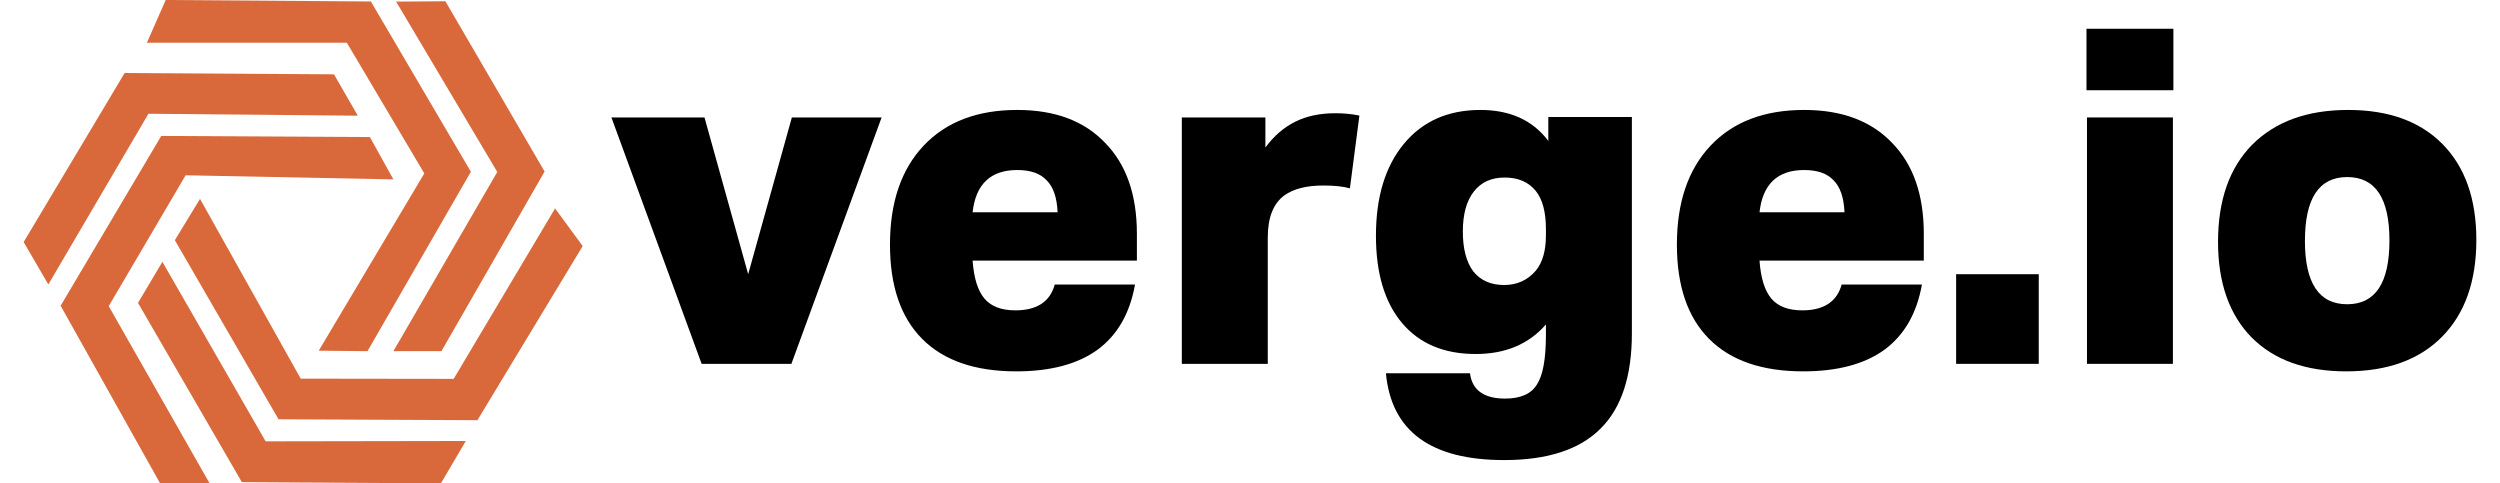 <svg width="150" height="29" viewBox="0 0 1634 322" fill="none" xmlns="http://www.w3.org/2000/svg">
<path d="M451.68 242.404L391.576 78.251H453.578L482.682 182.683L511.785 78.251H571.573L511.468 242.404H451.68Z" fill="black"></path>
<path d="M740.384 189.562C737.009 208.739 728.679 223.226 715.393 233.023C702.107 242.612 684.075 247.406 661.299 247.406C633.883 247.406 613.005 240.215 598.664 225.832C584.323 211.449 577.153 190.5 577.153 162.985C577.153 134.845 584.64 112.854 599.613 97.012C614.586 81.17 635.359 73.249 661.932 73.249C687.028 73.249 706.535 80.544 720.454 95.135C734.584 109.518 741.649 129.738 741.649 155.794V173.616H632.196C633.04 185.289 635.676 193.731 640.104 198.942C644.533 204.153 651.387 206.759 660.666 206.759C675.007 206.759 683.759 201.027 686.922 189.562H740.384ZM688.821 141.411C688.399 131.614 685.973 124.527 681.545 120.149C677.327 115.563 670.789 113.27 661.932 113.27C644.217 113.27 634.305 122.651 632.196 141.411H688.821Z" fill="black"></path>
<path d="M771.578 242.404V78.251H827.253V98.262C832.947 90.55 839.59 84.817 847.182 81.065C854.775 77.313 863.632 75.437 873.755 75.437C879.66 75.437 885.038 75.958 889.888 77.001L883.561 125.465C879.133 124.214 873.228 123.589 865.846 123.589C854.669 123.589 846.023 125.777 839.907 130.155C832.525 135.574 828.835 144.954 828.835 158.295V242.404H771.578Z" fill="black"></path>
<path d="M1014.15 216.139C1002.77 229.271 987.161 235.837 967.337 235.837C946.247 235.837 929.903 228.959 918.304 215.201C906.705 201.444 900.906 182.058 900.906 157.044C900.906 131.197 907.127 110.769 919.57 95.761C932.012 80.753 948.989 73.249 970.5 73.249C990.324 73.249 1005.4 80.127 1015.74 93.885V77.939H1071.41V222.08C1071.41 250.637 1064.45 271.795 1050.53 285.552C1036.61 299.518 1015.21 306.501 986.317 306.501C937.39 306.501 911.134 287.22 907.549 248.657H963.541C965.017 259.913 972.82 265.541 986.95 265.541C997.283 265.541 1004.35 262.414 1008.14 256.161C1012.15 250.116 1014.15 239.068 1014.15 223.018V216.139ZM1014.15 152.667C1014.15 141.411 1011.94 132.969 1007.51 127.341C1002.66 121.296 995.702 118.273 986.633 118.273C977.776 118.273 970.922 121.4 966.071 127.653C961.221 133.907 958.796 142.766 958.796 154.23C958.796 165.695 961.115 174.554 965.755 180.807C970.605 186.852 977.459 189.875 986.317 189.875C994.964 189.875 1002.03 186.644 1007.51 180.182C1011.94 174.762 1014.15 166.946 1014.15 156.732V152.667Z" fill="black"></path>
<path d="M1264.63 189.562C1261.25 208.739 1252.92 223.226 1239.64 233.023C1226.35 242.612 1208.32 247.406 1185.54 247.406C1158.13 247.406 1137.25 240.215 1122.91 225.832C1108.57 211.449 1101.4 190.5 1101.4 162.985C1101.4 134.845 1108.88 112.854 1123.86 97.012C1138.83 81.17 1159.6 73.249 1186.18 73.249C1211.27 73.249 1230.78 80.544 1244.7 95.135C1258.83 109.518 1265.89 129.738 1265.89 155.794V173.616H1156.44C1157.28 185.289 1159.92 193.731 1164.35 198.942C1168.78 204.153 1175.63 206.759 1184.91 206.759C1199.25 206.759 1208 201.027 1211.17 189.562H1264.63ZM1213.06 141.411C1212.64 131.614 1210.22 124.527 1205.79 120.149C1201.57 115.563 1195.03 113.27 1186.18 113.27C1168.46 113.27 1158.55 122.651 1156.44 141.411H1213.06Z" fill="black"></path>
<path d="M1287.43 242.404V182.683H1342.47V242.404H1287.43Z" fill="black"></path>
<path d="M1374.6 242.404V78.251H1431.85V242.404H1374.6ZM1374.28 60.116V19.157H1432.17V60.116H1374.28Z" fill="black"></path>
<path d="M1547.32 247.406C1520.33 247.406 1499.35 239.902 1484.37 224.894C1469.4 209.677 1461.91 188.416 1461.91 161.109C1461.91 133.386 1469.5 111.811 1484.69 96.386C1500.08 80.961 1521.38 73.249 1548.59 73.249C1575.58 73.249 1596.57 80.857 1611.54 96.073C1626.51 111.29 1634 132.552 1634 159.858C1634 187.373 1626.41 208.844 1611.22 224.269C1596.04 239.694 1574.74 247.406 1547.32 247.406ZM1547.96 202.694C1566.73 202.694 1576.11 188.52 1576.11 160.171C1576.11 132.031 1566.73 117.961 1547.96 117.961C1529.19 117.961 1519.8 132.135 1519.8 160.484C1519.8 188.624 1529.19 202.694 1547.96 202.694Z" fill="black"></path>
<path d="M277.988 322L294.563 293.79L161.211 294.021L92.422 174.417L76.175 201.793L145.293 321.074L145.387 321.027V321.213L277.988 322Z" fill="#D9693B"></path>
<path d="M302.294 279.934H302.482L302.529 279.562L372.441 163.929L354.036 138.852L286.471 252.395L184.583 252.256L117.488 132.49L100.726 160.028L169.793 279.33L301.918 279.934L302.2 280.073L302.294 279.934Z" fill="#D9693B"></path>
<path d="M280.966 0.839L248.136 1.071L315.522 114.564L246.317 233.953L278.355 233.907L347 114.379L346.907 114.332L347.047 114.239L280.966 0.839Z" fill="#D9693B"></path>
<path d="M231.321 0.977L231.227 0.837L230.852 0.977L94.637 -1.5668e-05L82.1 28.465L215.31 28.465L266.912 115.535L196.575 233.628L229.067 233.953L297.949 114.418L231.509 1.302V0.977H231.321Z" fill="#D9693B"></path>
<path d="M0.001 161.252L16.442 189.51L83.148 75.784L222.621 77.079L206.743 49.514L67.412 48.635V48.728L67.27 48.635L0.001 161.252Z" fill="#D9693B"></path>
<path d="M24.64 203.679L24.546 203.865L24.828 204.051L90.909 322H123.88L56.671 203.958L107.911 116.773L246.32 119.515L230.681 91.306L91.661 90.562L24.828 203.353L24.546 203.539L24.64 203.679Z" fill="#D9693B"></path>
</svg>